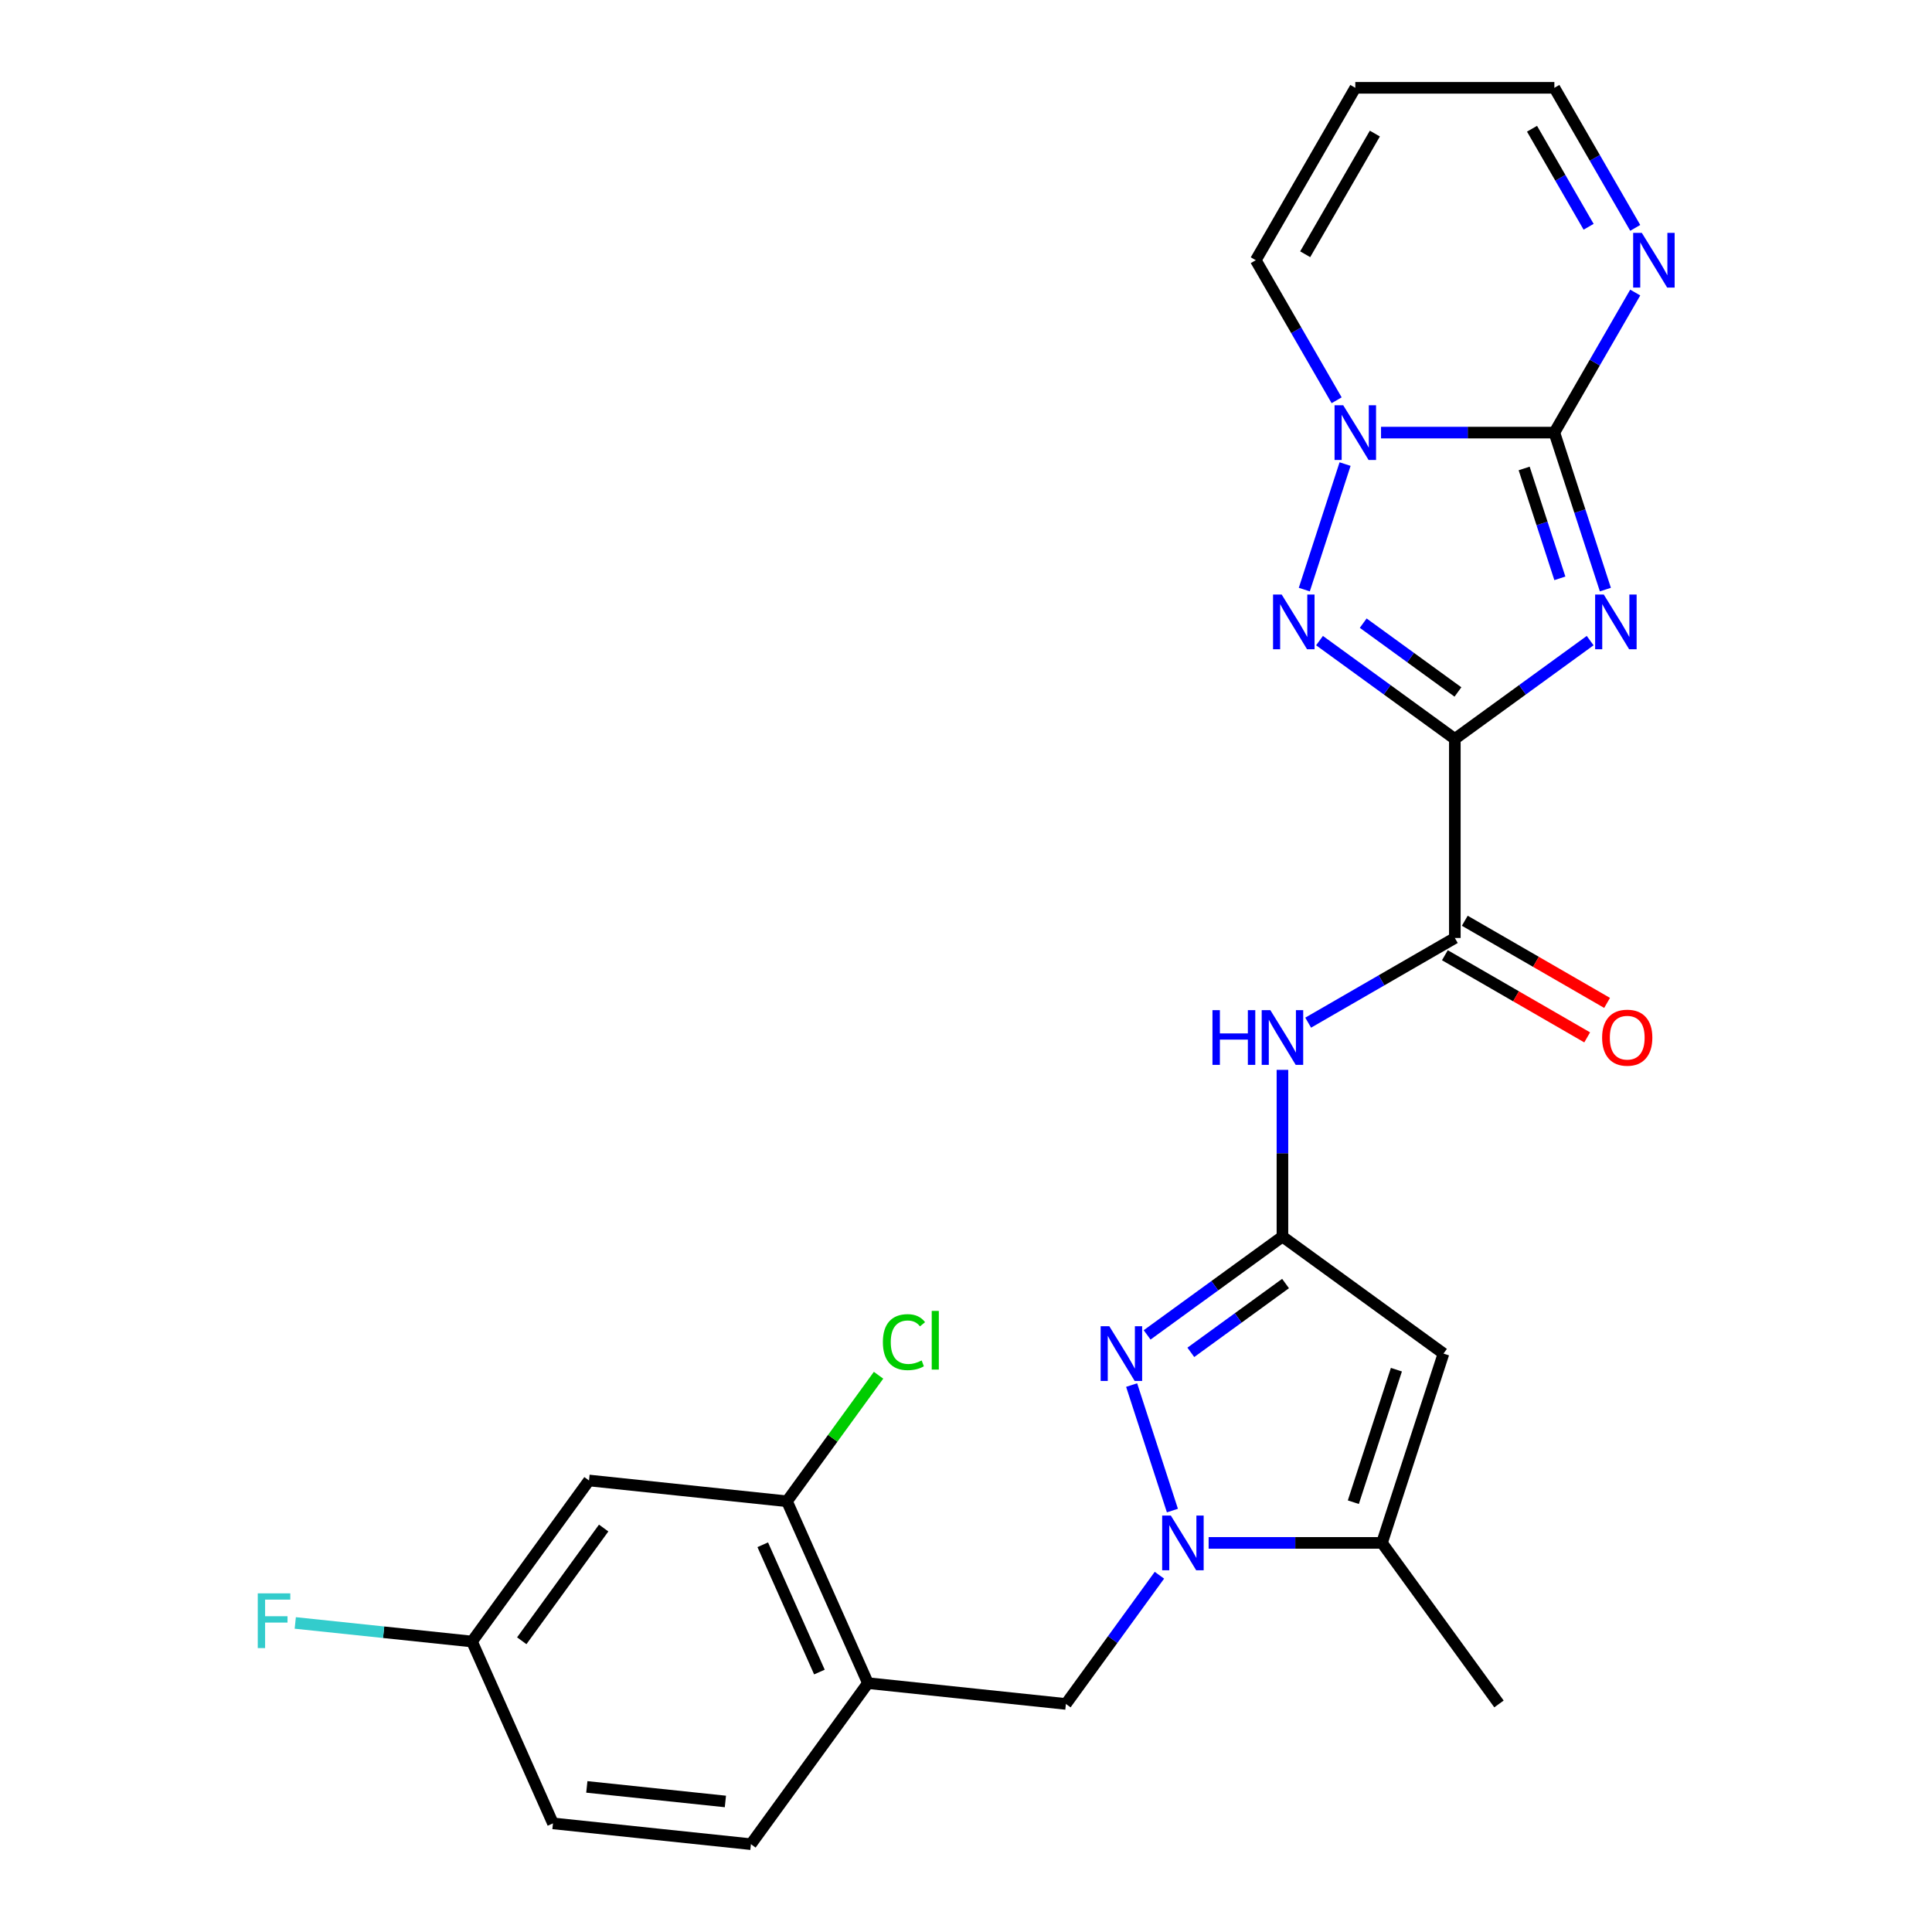 <?xml version='1.0' encoding='iso-8859-1'?>
<svg version='1.1' baseProfile='full'
              xmlns='http://www.w3.org/2000/svg'
                      xmlns:rdkit='http://www.rdkit.org/xml'
                      xmlns:xlink='http://www.w3.org/1999/xlink'
                  xml:space='preserve'
width='1000px' height='1000px' viewBox='0 0 1000 1000'>
<!-- END OF HEADER -->
<rect style='opacity:1.0;fill:#FFFFFF;stroke:none' width='1000' height='1000' x='0' y='0'> </rect>
<path class='bond-0' d='M 753.021,382.467 L 788.041,357.023' style='fill:none;fill-rule:evenodd;stroke:#000000;stroke-width:6px;stroke-linecap:butt;stroke-linejoin:miter;stroke-opacity:1' />
<path class='bond-0' d='M 788.041,357.023 L 823.061,331.58' style='fill:none;fill-rule:evenodd;stroke:#0000FF;stroke-width:6px;stroke-linecap:butt;stroke-linejoin:miter;stroke-opacity:1' />
<path class='bond-2' d='M 753.021,382.467 L 718.001,357.023' style='fill:none;fill-rule:evenodd;stroke:#000000;stroke-width:6px;stroke-linecap:butt;stroke-linejoin:miter;stroke-opacity:1' />
<path class='bond-2' d='M 718.001,357.023 L 682.981,331.58' style='fill:none;fill-rule:evenodd;stroke:#0000FF;stroke-width:6px;stroke-linecap:butt;stroke-linejoin:miter;stroke-opacity:1' />
<path class='bond-2' d='M 754.628,358.162 L 730.114,340.352' style='fill:none;fill-rule:evenodd;stroke:#000000;stroke-width:6px;stroke-linecap:butt;stroke-linejoin:miter;stroke-opacity:1' />
<path class='bond-2' d='M 730.114,340.352 L 705.599,322.541' style='fill:none;fill-rule:evenodd;stroke:#0000FF;stroke-width:6px;stroke-linecap:butt;stroke-linejoin:miter;stroke-opacity:1' />
<path class='bond-8' d='M 753.021,382.467 L 753.021,485.5' style='fill:none;fill-rule:evenodd;stroke:#000000;stroke-width:6px;stroke-linecap:butt;stroke-linejoin:miter;stroke-opacity:1' />
<path class='bond-1' d='M 830.939,305.169 L 817.739,264.542' style='fill:none;fill-rule:evenodd;stroke:#0000FF;stroke-width:6px;stroke-linecap:butt;stroke-linejoin:miter;stroke-opacity:1' />
<path class='bond-1' d='M 817.739,264.542 L 804.538,223.914' style='fill:none;fill-rule:evenodd;stroke:#000000;stroke-width:6px;stroke-linecap:butt;stroke-linejoin:miter;stroke-opacity:1' />
<path class='bond-1' d='M 807.381,299.349 L 798.141,270.909' style='fill:none;fill-rule:evenodd;stroke:#0000FF;stroke-width:6px;stroke-linecap:butt;stroke-linejoin:miter;stroke-opacity:1' />
<path class='bond-1' d='M 798.141,270.909 L 788.9,242.47' style='fill:none;fill-rule:evenodd;stroke:#000000;stroke-width:6px;stroke-linecap:butt;stroke-linejoin:miter;stroke-opacity:1' />
<path class='bond-11' d='M 804.538,223.914 L 825.465,187.667' style='fill:none;fill-rule:evenodd;stroke:#000000;stroke-width:6px;stroke-linecap:butt;stroke-linejoin:miter;stroke-opacity:1' />
<path class='bond-11' d='M 825.465,187.667 L 846.393,151.42' style='fill:none;fill-rule:evenodd;stroke:#0000FF;stroke-width:6px;stroke-linecap:butt;stroke-linejoin:miter;stroke-opacity:1' />
<path class='bond-26' d='M 804.538,223.914 L 759.679,223.914' style='fill:none;fill-rule:evenodd;stroke:#000000;stroke-width:6px;stroke-linecap:butt;stroke-linejoin:miter;stroke-opacity:1' />
<path class='bond-26' d='M 759.679,223.914 L 714.82,223.914' style='fill:none;fill-rule:evenodd;stroke:#0000FF;stroke-width:6px;stroke-linecap:butt;stroke-linejoin:miter;stroke-opacity:1' />
<path class='bond-4' d='M 675.103,305.169 L 696.21,240.21' style='fill:none;fill-rule:evenodd;stroke:#0000FF;stroke-width:6px;stroke-linecap:butt;stroke-linejoin:miter;stroke-opacity:1' />
<path class='bond-3' d='M 606.837,781.868 L 585.73,716.908' style='fill:none;fill-rule:evenodd;stroke:#0000FF;stroke-width:6px;stroke-linecap:butt;stroke-linejoin:miter;stroke-opacity:1' />
<path class='bond-13' d='M 600.115,815.339 L 575.914,848.649' style='fill:none;fill-rule:evenodd;stroke:#0000FF;stroke-width:6px;stroke-linecap:butt;stroke-linejoin:miter;stroke-opacity:1' />
<path class='bond-13' d='M 575.914,848.649 L 551.713,881.959' style='fill:none;fill-rule:evenodd;stroke:#000000;stroke-width:6px;stroke-linecap:butt;stroke-linejoin:miter;stroke-opacity:1' />
<path class='bond-28' d='M 625.59,798.603 L 670.449,798.603' style='fill:none;fill-rule:evenodd;stroke:#0000FF;stroke-width:6px;stroke-linecap:butt;stroke-linejoin:miter;stroke-opacity:1' />
<path class='bond-28' d='M 670.449,798.603 L 715.308,798.603' style='fill:none;fill-rule:evenodd;stroke:#000000;stroke-width:6px;stroke-linecap:butt;stroke-linejoin:miter;stroke-opacity:1' />
<path class='bond-15' d='M 691.842,207.178 L 670.915,170.931' style='fill:none;fill-rule:evenodd;stroke:#0000FF;stroke-width:6px;stroke-linecap:butt;stroke-linejoin:miter;stroke-opacity:1' />
<path class='bond-15' d='M 670.915,170.931 L 649.988,134.684' style='fill:none;fill-rule:evenodd;stroke:#000000;stroke-width:6px;stroke-linecap:butt;stroke-linejoin:miter;stroke-opacity:1' />
<path class='bond-5' d='M 663.791,640.051 L 663.791,596.902' style='fill:none;fill-rule:evenodd;stroke:#000000;stroke-width:6px;stroke-linecap:butt;stroke-linejoin:miter;stroke-opacity:1' />
<path class='bond-5' d='M 663.791,596.902 L 663.791,553.753' style='fill:none;fill-rule:evenodd;stroke:#0000FF;stroke-width:6px;stroke-linecap:butt;stroke-linejoin:miter;stroke-opacity:1' />
<path class='bond-6' d='M 663.791,640.051 L 628.771,665.494' style='fill:none;fill-rule:evenodd;stroke:#000000;stroke-width:6px;stroke-linecap:butt;stroke-linejoin:miter;stroke-opacity:1' />
<path class='bond-6' d='M 628.771,665.494 L 593.751,690.938' style='fill:none;fill-rule:evenodd;stroke:#0000FF;stroke-width:6px;stroke-linecap:butt;stroke-linejoin:miter;stroke-opacity:1' />
<path class='bond-6' d='M 665.398,664.355 L 640.884,682.166' style='fill:none;fill-rule:evenodd;stroke:#000000;stroke-width:6px;stroke-linecap:butt;stroke-linejoin:miter;stroke-opacity:1' />
<path class='bond-6' d='M 640.884,682.166 L 616.37,699.976' style='fill:none;fill-rule:evenodd;stroke:#0000FF;stroke-width:6px;stroke-linecap:butt;stroke-linejoin:miter;stroke-opacity:1' />
<path class='bond-7' d='M 663.791,640.051 L 747.147,700.613' style='fill:none;fill-rule:evenodd;stroke:#000000;stroke-width:6px;stroke-linecap:butt;stroke-linejoin:miter;stroke-opacity:1' />
<path class='bond-9' d='M 747.147,700.613 L 715.308,798.603' style='fill:none;fill-rule:evenodd;stroke:#000000;stroke-width:6px;stroke-linecap:butt;stroke-linejoin:miter;stroke-opacity:1' />
<path class='bond-9' d='M 722.773,708.943 L 700.486,777.537' style='fill:none;fill-rule:evenodd;stroke:#000000;stroke-width:6px;stroke-linecap:butt;stroke-linejoin:miter;stroke-opacity:1' />
<path class='bond-10' d='M 753.021,485.5 L 715.064,507.415' style='fill:none;fill-rule:evenodd;stroke:#000000;stroke-width:6px;stroke-linecap:butt;stroke-linejoin:miter;stroke-opacity:1' />
<path class='bond-10' d='M 715.064,507.415 L 677.107,529.329' style='fill:none;fill-rule:evenodd;stroke:#0000FF;stroke-width:6px;stroke-linecap:butt;stroke-linejoin:miter;stroke-opacity:1' />
<path class='bond-18' d='M 747.87,494.423 L 784.697,515.685' style='fill:none;fill-rule:evenodd;stroke:#000000;stroke-width:6px;stroke-linecap:butt;stroke-linejoin:miter;stroke-opacity:1' />
<path class='bond-18' d='M 784.697,515.685 L 821.524,536.947' style='fill:none;fill-rule:evenodd;stroke:#FF0000;stroke-width:6px;stroke-linecap:butt;stroke-linejoin:miter;stroke-opacity:1' />
<path class='bond-18' d='M 758.173,476.577 L 795,497.839' style='fill:none;fill-rule:evenodd;stroke:#000000;stroke-width:6px;stroke-linecap:butt;stroke-linejoin:miter;stroke-opacity:1' />
<path class='bond-18' d='M 795,497.839 L 831.827,519.101' style='fill:none;fill-rule:evenodd;stroke:#FF0000;stroke-width:6px;stroke-linecap:butt;stroke-linejoin:miter;stroke-opacity:1' />
<path class='bond-25' d='M 715.308,798.603 L 775.87,881.959' style='fill:none;fill-rule:evenodd;stroke:#000000;stroke-width:6px;stroke-linecap:butt;stroke-linejoin:miter;stroke-opacity:1' />
<path class='bond-19' d='M 846.393,117.948 L 825.465,81.701' style='fill:none;fill-rule:evenodd;stroke:#0000FF;stroke-width:6px;stroke-linecap:butt;stroke-linejoin:miter;stroke-opacity:1' />
<path class='bond-19' d='M 825.465,81.701 L 804.538,45.455' style='fill:none;fill-rule:evenodd;stroke:#000000;stroke-width:6px;stroke-linecap:butt;stroke-linejoin:miter;stroke-opacity:1' />
<path class='bond-19' d='M 822.268,117.378 L 807.619,92.005' style='fill:none;fill-rule:evenodd;stroke:#0000FF;stroke-width:6px;stroke-linecap:butt;stroke-linejoin:miter;stroke-opacity:1' />
<path class='bond-19' d='M 807.619,92.005 L 792.97,66.632' style='fill:none;fill-rule:evenodd;stroke:#000000;stroke-width:6px;stroke-linecap:butt;stroke-linejoin:miter;stroke-opacity:1' />
<path class='bond-12' d='M 449.244,871.189 L 551.713,881.959' style='fill:none;fill-rule:evenodd;stroke:#000000;stroke-width:6px;stroke-linecap:butt;stroke-linejoin:miter;stroke-opacity:1' />
<path class='bond-14' d='M 449.244,871.189 L 407.336,777.063' style='fill:none;fill-rule:evenodd;stroke:#000000;stroke-width:6px;stroke-linecap:butt;stroke-linejoin:miter;stroke-opacity:1' />
<path class='bond-14' d='M 424.132,865.452 L 394.797,799.564' style='fill:none;fill-rule:evenodd;stroke:#000000;stroke-width:6px;stroke-linecap:butt;stroke-linejoin:miter;stroke-opacity:1' />
<path class='bond-20' d='M 449.244,871.189 L 388.682,954.545' style='fill:none;fill-rule:evenodd;stroke:#000000;stroke-width:6px;stroke-linecap:butt;stroke-linejoin:miter;stroke-opacity:1' />
<path class='bond-16' d='M 407.336,777.063 L 304.867,766.294' style='fill:none;fill-rule:evenodd;stroke:#000000;stroke-width:6px;stroke-linecap:butt;stroke-linejoin:miter;stroke-opacity:1' />
<path class='bond-22' d='M 407.336,777.063 L 431.036,744.443' style='fill:none;fill-rule:evenodd;stroke:#000000;stroke-width:6px;stroke-linecap:butt;stroke-linejoin:miter;stroke-opacity:1' />
<path class='bond-22' d='M 431.036,744.443 L 454.736,711.823' style='fill:none;fill-rule:evenodd;stroke:#00CC00;stroke-width:6px;stroke-linecap:butt;stroke-linejoin:miter;stroke-opacity:1' />
<path class='bond-17' d='M 649.988,134.684 L 701.504,45.455' style='fill:none;fill-rule:evenodd;stroke:#000000;stroke-width:6px;stroke-linecap:butt;stroke-linejoin:miter;stroke-opacity:1' />
<path class='bond-17' d='M 675.561,131.603 L 711.623,69.142' style='fill:none;fill-rule:evenodd;stroke:#000000;stroke-width:6px;stroke-linecap:butt;stroke-linejoin:miter;stroke-opacity:1' />
<path class='bond-29' d='M 304.867,766.294 L 244.305,849.65' style='fill:none;fill-rule:evenodd;stroke:#000000;stroke-width:6px;stroke-linecap:butt;stroke-linejoin:miter;stroke-opacity:1' />
<path class='bond-29' d='M 312.454,790.909 L 270.061,849.258' style='fill:none;fill-rule:evenodd;stroke:#000000;stroke-width:6px;stroke-linecap:butt;stroke-linejoin:miter;stroke-opacity:1' />
<path class='bond-27' d='M 701.504,45.455 L 804.538,45.455' style='fill:none;fill-rule:evenodd;stroke:#000000;stroke-width:6px;stroke-linecap:butt;stroke-linejoin:miter;stroke-opacity:1' />
<path class='bond-23' d='M 388.682,954.545 L 286.213,943.776' style='fill:none;fill-rule:evenodd;stroke:#000000;stroke-width:6px;stroke-linecap:butt;stroke-linejoin:miter;stroke-opacity:1' />
<path class='bond-23' d='M 375.466,932.436 L 303.737,924.897' style='fill:none;fill-rule:evenodd;stroke:#000000;stroke-width:6px;stroke-linecap:butt;stroke-linejoin:miter;stroke-opacity:1' />
<path class='bond-21' d='M 244.305,849.65 L 286.213,943.776' style='fill:none;fill-rule:evenodd;stroke:#000000;stroke-width:6px;stroke-linecap:butt;stroke-linejoin:miter;stroke-opacity:1' />
<path class='bond-24' d='M 244.305,849.65 L 198.568,844.842' style='fill:none;fill-rule:evenodd;stroke:#000000;stroke-width:6px;stroke-linecap:butt;stroke-linejoin:miter;stroke-opacity:1' />
<path class='bond-24' d='M 198.568,844.842 L 152.832,840.035' style='fill:none;fill-rule:evenodd;stroke:#33CCCC;stroke-width:6px;stroke-linecap:butt;stroke-linejoin:miter;stroke-opacity:1' />
<path  class='atom-1' d='M 830.117 307.745
L 839.397 322.745
Q 840.317 324.225, 841.797 326.905
Q 843.277 329.585, 843.357 329.745
L 843.357 307.745
L 847.117 307.745
L 847.117 336.065
L 843.237 336.065
L 833.277 319.665
Q 832.117 317.745, 830.877 315.545
Q 829.677 313.345, 829.317 312.665
L 829.317 336.065
L 825.637 336.065
L 825.637 307.745
L 830.117 307.745
' fill='#0000FF'/>
<path  class='atom-3' d='M 663.405 307.745
L 672.685 322.745
Q 673.605 324.225, 675.085 326.905
Q 676.565 329.585, 676.645 329.745
L 676.645 307.745
L 680.405 307.745
L 680.405 336.065
L 676.525 336.065
L 666.565 319.665
Q 665.405 317.745, 664.165 315.545
Q 662.965 313.345, 662.605 312.665
L 662.605 336.065
L 658.925 336.065
L 658.925 307.745
L 663.405 307.745
' fill='#0000FF'/>
<path  class='atom-4' d='M 606.015 784.443
L 615.295 799.443
Q 616.215 800.923, 617.695 803.603
Q 619.175 806.283, 619.255 806.443
L 619.255 784.443
L 623.015 784.443
L 623.015 812.763
L 619.135 812.763
L 609.175 796.363
Q 608.015 794.443, 606.775 792.243
Q 605.575 790.043, 605.215 789.363
L 605.215 812.763
L 601.535 812.763
L 601.535 784.443
L 606.015 784.443
' fill='#0000FF'/>
<path  class='atom-5' d='M 695.244 209.754
L 704.524 224.754
Q 705.444 226.234, 706.924 228.914
Q 708.404 231.594, 708.484 231.754
L 708.484 209.754
L 712.244 209.754
L 712.244 238.074
L 708.364 238.074
L 698.404 221.674
Q 697.244 219.754, 696.004 217.554
Q 694.804 215.354, 694.444 214.674
L 694.444 238.074
L 690.764 238.074
L 690.764 209.754
L 695.244 209.754
' fill='#0000FF'/>
<path  class='atom-7' d='M 574.175 686.453
L 583.455 701.453
Q 584.375 702.933, 585.855 705.613
Q 587.335 708.293, 587.415 708.453
L 587.415 686.453
L 591.175 686.453
L 591.175 714.773
L 587.295 714.773
L 577.335 698.373
Q 576.175 696.453, 574.935 694.253
Q 573.735 692.053, 573.375 691.373
L 573.375 714.773
L 569.695 714.773
L 569.695 686.453
L 574.175 686.453
' fill='#0000FF'/>
<path  class='atom-11' d='M 627.571 522.857
L 631.411 522.857
L 631.411 534.897
L 645.891 534.897
L 645.891 522.857
L 649.731 522.857
L 649.731 551.177
L 645.891 551.177
L 645.891 538.097
L 631.411 538.097
L 631.411 551.177
L 627.571 551.177
L 627.571 522.857
' fill='#0000FF'/>
<path  class='atom-11' d='M 657.531 522.857
L 666.811 537.857
Q 667.731 539.337, 669.211 542.017
Q 670.691 544.697, 670.771 544.857
L 670.771 522.857
L 674.531 522.857
L 674.531 551.177
L 670.651 551.177
L 660.691 534.777
Q 659.531 532.857, 658.291 530.657
Q 657.091 528.457, 656.731 527.777
L 656.731 551.177
L 653.051 551.177
L 653.051 522.857
L 657.531 522.857
' fill='#0000FF'/>
<path  class='atom-12' d='M 849.795 120.524
L 859.075 135.524
Q 859.995 137.004, 861.475 139.684
Q 862.955 142.364, 863.035 142.524
L 863.035 120.524
L 866.795 120.524
L 866.795 148.844
L 862.915 148.844
L 852.955 132.444
Q 851.795 130.524, 850.555 128.324
Q 849.355 126.124, 848.995 125.444
L 848.995 148.844
L 845.315 148.844
L 845.315 120.524
L 849.795 120.524
' fill='#0000FF'/>
<path  class='atom-19' d='M 829.251 537.097
Q 829.251 530.297, 832.611 526.497
Q 835.971 522.697, 842.251 522.697
Q 848.531 522.697, 851.891 526.497
Q 855.251 530.297, 855.251 537.097
Q 855.251 543.977, 851.851 547.897
Q 848.451 551.777, 842.251 551.777
Q 836.011 551.777, 832.611 547.897
Q 829.251 544.017, 829.251 537.097
M 842.251 548.577
Q 846.571 548.577, 848.891 545.697
Q 851.251 542.777, 851.251 537.097
Q 851.251 531.537, 848.891 528.737
Q 846.571 525.897, 842.251 525.897
Q 837.931 525.897, 835.571 528.697
Q 833.251 531.497, 833.251 537.097
Q 833.251 542.817, 835.571 545.697
Q 837.931 548.577, 842.251 548.577
' fill='#FF0000'/>
<path  class='atom-23' d='M 456.978 694.687
Q 456.978 687.647, 460.258 683.967
Q 463.578 680.247, 469.858 680.247
Q 475.698 680.247, 478.818 684.367
L 476.178 686.527
Q 473.898 683.527, 469.858 683.527
Q 465.578 683.527, 463.298 686.407
Q 461.058 689.247, 461.058 694.687
Q 461.058 700.287, 463.378 703.167
Q 465.738 706.047, 470.298 706.047
Q 473.418 706.047, 477.058 704.167
L 478.178 707.167
Q 476.698 708.127, 474.458 708.687
Q 472.218 709.247, 469.738 709.247
Q 463.578 709.247, 460.258 705.487
Q 456.978 701.727, 456.978 694.687
' fill='#00CC00'/>
<path  class='atom-23' d='M 482.258 678.527
L 485.938 678.527
L 485.938 708.887
L 482.258 708.887
L 482.258 678.527
' fill='#00CC00'/>
<path  class='atom-25' d='M 133.416 824.72
L 150.256 824.72
L 150.256 827.96
L 137.216 827.96
L 137.216 836.56
L 148.816 836.56
L 148.816 839.84
L 137.216 839.84
L 137.216 853.04
L 133.416 853.04
L 133.416 824.72
' fill='#33CCCC'/>
</svg>
